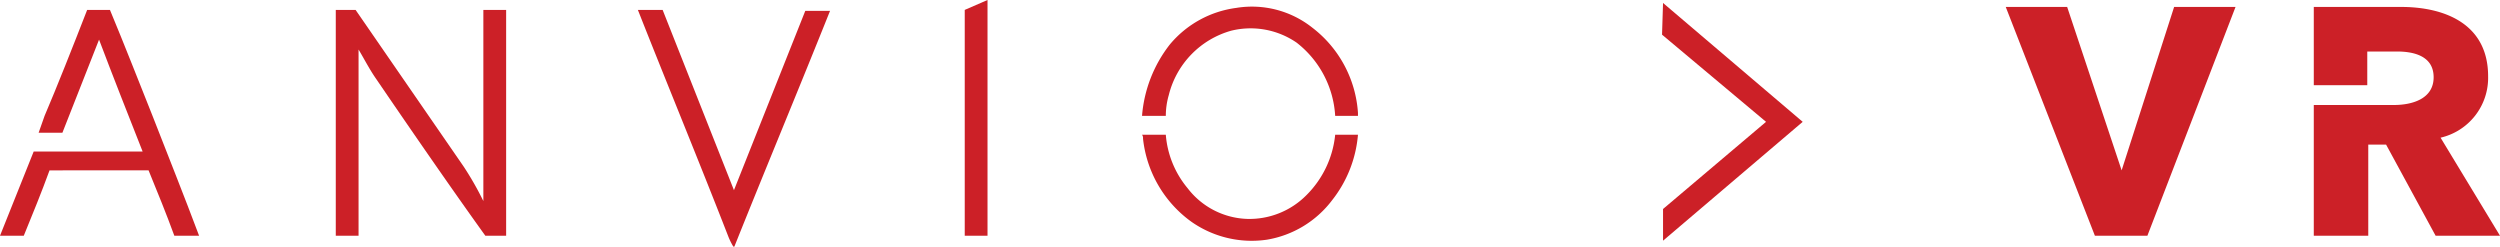 <svg xmlns="http://www.w3.org/2000/svg" viewBox="0 0 252.4 24.9"><title>more-vr</title><polygon points="167.9 24.3 167.9 21.1 178.3 12.3 167.8 3.5 167.9 0.3 182 12.3 167.9 24.3" fill="#cc2027"/><path d="M117.7,13.6a9.6,9.6,0,0,0,2.2,5.4,7.9,7.9,0,0,0,6,3.1,8.1,8.1,0,0,0,6-2.4,10,10,0,0,0,2.9-6.1h2.3a12.3,12.3,0,0,1-2.6,6.6,10.4,10.4,0,0,1-6.6,4,10.6,10.6,0,0,1-7.6-1.8,11.9,11.9,0,0,1-4.9-8.4.6.6,0,0,0-.1-.4Z" fill="#cc2027" fill-rule="evenodd"/><path d="M124.3,3.1A9,9,0,0,0,118,9.6a7.6,7.6,0,0,0-.3,2.1h-2.4a13.4,13.4,0,0,1,2.8-7.2A10.5,10.5,0,0,1,124.8.8a9.8,9.8,0,0,1,7.7,2,11.8,11.8,0,0,1,4.6,8.6v.3h-2.3a10.1,10.1,0,0,0-3.9-7.4A8.2,8.2,0,0,0,124.3,3.1Z" fill="#cc2027" fill-rule="evenodd"/><path d="M64.4,1h2.5l7.2,18.2L81.3,1.1h2.5c-3.2,8-6.5,15.9-9.7,23.9a6.7,6.7,0,0,1-.6-1.2C70.5,16.1,67.4,8.6,64.4,1Z" fill="#cc2027" fill-rule="evenodd"/><path d="M97.4,1l2.3-1V23.8H97.4Z" fill="#cc2027" fill-rule="evenodd"/><path d="M15.4,11.7C14,8.2,12.6,4.6,11.1,1H8.8C7.4,4.6,5.7,8.9,4.5,11.7l-.6,1.7H6.3L10,4c1.4,3.7,2.9,7.5,4.4,11.3H3.4L0,23.8H2.4c.9-2.2,1.8-4.4,2.6-6.6H15c.9,2.2,1.8,4.4,2.6,6.6h2.5C18.6,19.8,17,15.8,15.4,11.7Z" fill="#cc2027" fill-rule="evenodd"/><path d="M36.2,23.8V5c.6,1,1.1,2,1.8,3,3,4.4,7.4,10.8,11,15.8h2.1V1H48.8V20.3a31.2,31.2,0,0,0-2-3.5L35.9,1h-2V23.8Z" fill="#cc2027" fill-rule="evenodd"/><path d="M246.4,13.9a6.2,6.2,0,0,0,4.8-6.2c0-5.3-4.4-7-8.8-7h-8.8V8.6H239V5.2h3c1.6,0,3.7.4,3.7,2.6s-2.2,2.8-4,2.8h-8.1V23.8h5.5V14.6h1.8l5,9.2h6.5Z" fill="#cc2027"/><polygon points="216.8 23.8 225.7 0.7 219.5 0.7 214.2 17.2 208.7 0.7 202.5 0.7 211.5 23.8 216.8 23.8" fill="#cc2027"/></svg>